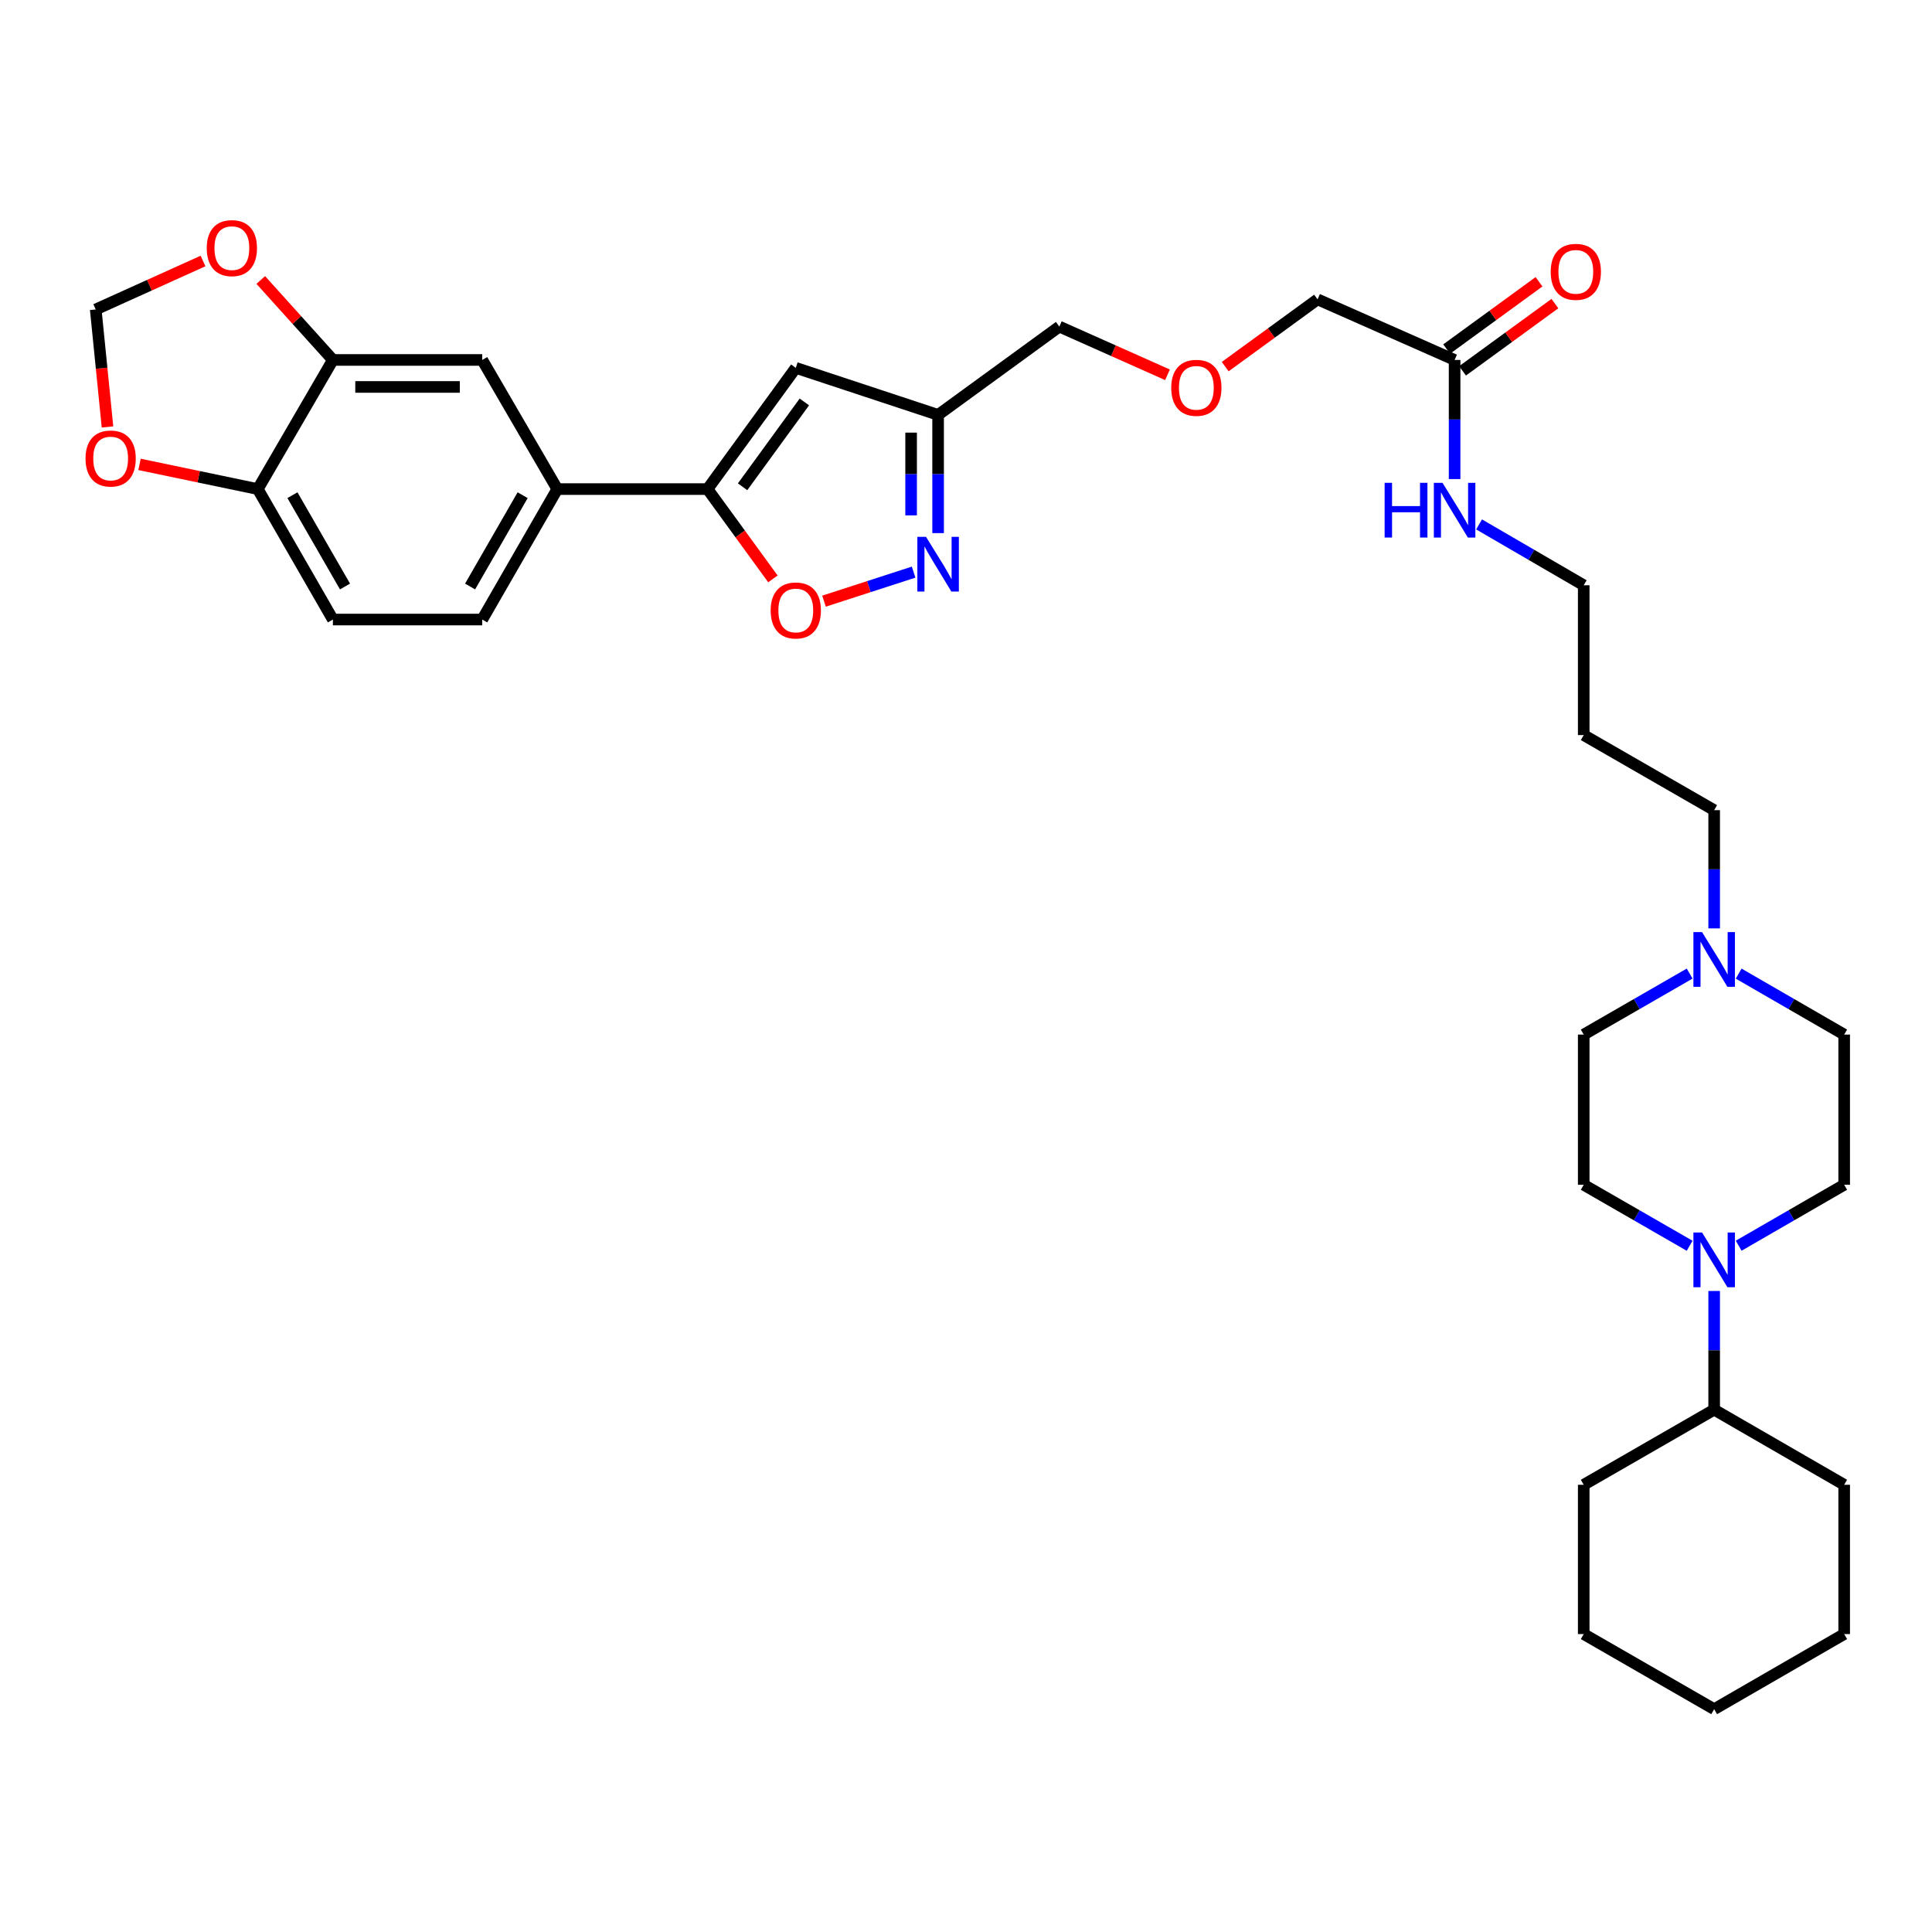 <?xml version='1.0' encoding='iso-8859-1'?>
<svg version='1.1' baseProfile='full'
              xmlns='http://www.w3.org/2000/svg'
                      xmlns:rdkit='http://www.rdkit.org/xml'
                      xmlns:xlink='http://www.w3.org/1999/xlink'
                  xml:space='preserve'
width='1000px' height='1000px' viewBox='0 0 1000 1000'>
<!-- END OF HEADER -->
<rect style='opacity:1.0;fill:#FFFFFF;stroke:none' width='1000' height='1000' x='0' y='0'> </rect>
<path class='bond-1' d='M 366.217,253.15 L 411.9,190.407' style='fill:none;fill-rule:evenodd;stroke:#000000;stroke-width:6px;stroke-linecap:butt;stroke-linejoin:miter;stroke-opacity:1' />
<path class='bond-1' d='M 384.364,251.961 L 416.342,208.042' style='fill:none;fill-rule:evenodd;stroke:#000000;stroke-width:6px;stroke-linecap:butt;stroke-linejoin:miter;stroke-opacity:1' />
<path class='bond-2' d='M 366.217,253.15 L 383.139,276.391' style='fill:none;fill-rule:evenodd;stroke:#000000;stroke-width:6px;stroke-linecap:butt;stroke-linejoin:miter;stroke-opacity:1' />
<path class='bond-2' d='M 383.139,276.391 L 400.061,299.631' style='fill:none;fill-rule:evenodd;stroke:#FF0000;stroke-width:6px;stroke-linecap:butt;stroke-linejoin:miter;stroke-opacity:1' />
<path class='bond-5' d='M 366.217,253.15 L 288.457,253.15' style='fill:none;fill-rule:evenodd;stroke:#000000;stroke-width:6px;stroke-linecap:butt;stroke-linejoin:miter;stroke-opacity:1' />
<path class='bond-0' d='M 472.887,296.133 L 449.695,303.647' style='fill:none;fill-rule:evenodd;stroke:#0000FF;stroke-width:6px;stroke-linecap:butt;stroke-linejoin:miter;stroke-opacity:1' />
<path class='bond-0' d='M 449.695,303.647 L 426.503,311.161' style='fill:none;fill-rule:evenodd;stroke:#FF0000;stroke-width:6px;stroke-linecap:butt;stroke-linejoin:miter;stroke-opacity:1' />
<path class='bond-34' d='M 485.563,275.934 L 485.563,245.34' style='fill:none;fill-rule:evenodd;stroke:#0000FF;stroke-width:6px;stroke-linecap:butt;stroke-linejoin:miter;stroke-opacity:1' />
<path class='bond-34' d='M 485.563,245.34 L 485.563,214.747' style='fill:none;fill-rule:evenodd;stroke:#000000;stroke-width:6px;stroke-linecap:butt;stroke-linejoin:miter;stroke-opacity:1' />
<path class='bond-34' d='M 471.592,266.756 L 471.592,245.34' style='fill:none;fill-rule:evenodd;stroke:#0000FF;stroke-width:6px;stroke-linecap:butt;stroke-linejoin:miter;stroke-opacity:1' />
<path class='bond-34' d='M 471.592,245.34 L 471.592,223.925' style='fill:none;fill-rule:evenodd;stroke:#000000;stroke-width:6px;stroke-linecap:butt;stroke-linejoin:miter;stroke-opacity:1' />
<path class='bond-4' d='M 411.9,190.407 L 485.563,214.747' style='fill:none;fill-rule:evenodd;stroke:#000000;stroke-width:6px;stroke-linecap:butt;stroke-linejoin:miter;stroke-opacity:1' />
<path class='bond-3' d='M 874.56,644.806 L 847.146,629.024' style='fill:none;fill-rule:evenodd;stroke:#0000FF;stroke-width:6px;stroke-linecap:butt;stroke-linejoin:miter;stroke-opacity:1' />
<path class='bond-3' d='M 847.146,629.024 L 819.732,613.242' style='fill:none;fill-rule:evenodd;stroke:#000000;stroke-width:6px;stroke-linecap:butt;stroke-linejoin:miter;stroke-opacity:1' />
<path class='bond-17' d='M 887.247,668.209 L 887.247,698.927' style='fill:none;fill-rule:evenodd;stroke:#0000FF;stroke-width:6px;stroke-linecap:butt;stroke-linejoin:miter;stroke-opacity:1' />
<path class='bond-17' d='M 887.247,698.927 L 887.247,729.645' style='fill:none;fill-rule:evenodd;stroke:#000000;stroke-width:6px;stroke-linecap:butt;stroke-linejoin:miter;stroke-opacity:1' />
<path class='bond-37' d='M 899.93,644.785 L 927.238,629.013' style='fill:none;fill-rule:evenodd;stroke:#0000FF;stroke-width:6px;stroke-linecap:butt;stroke-linejoin:miter;stroke-opacity:1' />
<path class='bond-37' d='M 927.238,629.013 L 954.545,613.242' style='fill:none;fill-rule:evenodd;stroke:#000000;stroke-width:6px;stroke-linecap:butt;stroke-linejoin:miter;stroke-opacity:1' />
<path class='bond-24' d='M 485.563,214.747 L 548.305,169.048' style='fill:none;fill-rule:evenodd;stroke:#000000;stroke-width:6px;stroke-linecap:butt;stroke-linejoin:miter;stroke-opacity:1' />
<path class='bond-8' d='M 288.457,253.15 L 249.596,186.309' style='fill:none;fill-rule:evenodd;stroke:#000000;stroke-width:6px;stroke-linecap:butt;stroke-linejoin:miter;stroke-opacity:1' />
<path class='bond-16' d='M 288.457,253.15 L 249.596,320.673' style='fill:none;fill-rule:evenodd;stroke:#000000;stroke-width:6px;stroke-linecap:butt;stroke-linejoin:miter;stroke-opacity:1' />
<path class='bond-16' d='M 270.52,256.31 L 243.317,303.576' style='fill:none;fill-rule:evenodd;stroke:#000000;stroke-width:6px;stroke-linecap:butt;stroke-linejoin:miter;stroke-opacity:1' />
<path class='bond-6' d='M 172.302,186.309 L 249.596,186.309' style='fill:none;fill-rule:evenodd;stroke:#000000;stroke-width:6px;stroke-linecap:butt;stroke-linejoin:miter;stroke-opacity:1' />
<path class='bond-6' d='M 183.896,200.28 L 238.002,200.28' style='fill:none;fill-rule:evenodd;stroke:#000000;stroke-width:6px;stroke-linecap:butt;stroke-linejoin:miter;stroke-opacity:1' />
<path class='bond-10' d='M 172.302,186.309 L 153.634,165.616' style='fill:none;fill-rule:evenodd;stroke:#000000;stroke-width:6px;stroke-linecap:butt;stroke-linejoin:miter;stroke-opacity:1' />
<path class='bond-10' d='M 153.634,165.616 L 134.966,144.922' style='fill:none;fill-rule:evenodd;stroke:#FF0000;stroke-width:6px;stroke-linecap:butt;stroke-linejoin:miter;stroke-opacity:1' />
<path class='bond-35' d='M 172.302,186.309 L 133.433,253.15' style='fill:none;fill-rule:evenodd;stroke:#000000;stroke-width:6px;stroke-linecap:butt;stroke-linejoin:miter;stroke-opacity:1' />
<path class='bond-7' d='M 887.247,480.529 L 887.247,449.931' style='fill:none;fill-rule:evenodd;stroke:#0000FF;stroke-width:6px;stroke-linecap:butt;stroke-linejoin:miter;stroke-opacity:1' />
<path class='bond-7' d='M 887.247,449.931 L 887.247,419.334' style='fill:none;fill-rule:evenodd;stroke:#000000;stroke-width:6px;stroke-linecap:butt;stroke-linejoin:miter;stroke-opacity:1' />
<path class='bond-20' d='M 899.93,503.947 L 927.238,519.722' style='fill:none;fill-rule:evenodd;stroke:#0000FF;stroke-width:6px;stroke-linecap:butt;stroke-linejoin:miter;stroke-opacity:1' />
<path class='bond-20' d='M 927.238,519.722 L 954.545,535.497' style='fill:none;fill-rule:evenodd;stroke:#000000;stroke-width:6px;stroke-linecap:butt;stroke-linejoin:miter;stroke-opacity:1' />
<path class='bond-21' d='M 874.56,503.927 L 847.146,519.712' style='fill:none;fill-rule:evenodd;stroke:#0000FF;stroke-width:6px;stroke-linecap:butt;stroke-linejoin:miter;stroke-opacity:1' />
<path class='bond-21' d='M 847.146,519.712 L 819.732,535.497' style='fill:none;fill-rule:evenodd;stroke:#000000;stroke-width:6px;stroke-linecap:butt;stroke-linejoin:miter;stroke-opacity:1' />
<path class='bond-9' d='M 133.433,253.15 L 172.302,320.673' style='fill:none;fill-rule:evenodd;stroke:#000000;stroke-width:6px;stroke-linecap:butt;stroke-linejoin:miter;stroke-opacity:1' />
<path class='bond-9' d='M 151.371,256.309 L 178.579,303.575' style='fill:none;fill-rule:evenodd;stroke:#000000;stroke-width:6px;stroke-linecap:butt;stroke-linejoin:miter;stroke-opacity:1' />
<path class='bond-11' d='M 133.433,253.15 L 102.825,246.758' style='fill:none;fill-rule:evenodd;stroke:#000000;stroke-width:6px;stroke-linecap:butt;stroke-linejoin:miter;stroke-opacity:1' />
<path class='bond-11' d='M 102.825,246.758 L 72.217,240.367' style='fill:none;fill-rule:evenodd;stroke:#FF0000;stroke-width:6px;stroke-linecap:butt;stroke-linejoin:miter;stroke-opacity:1' />
<path class='bond-13' d='M 105.081,135.094 L 77.315,147.635' style='fill:none;fill-rule:evenodd;stroke:#FF0000;stroke-width:6px;stroke-linecap:butt;stroke-linejoin:miter;stroke-opacity:1' />
<path class='bond-13' d='M 77.315,147.635 L 49.55,160.177' style='fill:none;fill-rule:evenodd;stroke:#000000;stroke-width:6px;stroke-linecap:butt;stroke-linejoin:miter;stroke-opacity:1' />
<path class='bond-36' d='M 55.643,220.99 L 52.596,190.584' style='fill:none;fill-rule:evenodd;stroke:#FF0000;stroke-width:6px;stroke-linecap:butt;stroke-linejoin:miter;stroke-opacity:1' />
<path class='bond-36' d='M 52.596,190.584 L 49.55,160.177' style='fill:none;fill-rule:evenodd;stroke:#000000;stroke-width:6px;stroke-linecap:butt;stroke-linejoin:miter;stroke-opacity:1' />
<path class='bond-12' d='M 752.9,186.309 L 681.969,154.946' style='fill:none;fill-rule:evenodd;stroke:#000000;stroke-width:6px;stroke-linecap:butt;stroke-linejoin:miter;stroke-opacity:1' />
<path class='bond-18' d='M 757.012,191.956 L 780.913,174.551' style='fill:none;fill-rule:evenodd;stroke:#000000;stroke-width:6px;stroke-linecap:butt;stroke-linejoin:miter;stroke-opacity:1' />
<path class='bond-18' d='M 780.913,174.551 L 804.813,157.145' style='fill:none;fill-rule:evenodd;stroke:#FF0000;stroke-width:6px;stroke-linecap:butt;stroke-linejoin:miter;stroke-opacity:1' />
<path class='bond-18' d='M 748.788,180.663 L 772.689,163.258' style='fill:none;fill-rule:evenodd;stroke:#000000;stroke-width:6px;stroke-linecap:butt;stroke-linejoin:miter;stroke-opacity:1' />
<path class='bond-18' d='M 772.689,163.258 L 796.589,145.852' style='fill:none;fill-rule:evenodd;stroke:#FF0000;stroke-width:6px;stroke-linecap:butt;stroke-linejoin:miter;stroke-opacity:1' />
<path class='bond-22' d='M 752.9,186.309 L 752.9,217.138' style='fill:none;fill-rule:evenodd;stroke:#000000;stroke-width:6px;stroke-linecap:butt;stroke-linejoin:miter;stroke-opacity:1' />
<path class='bond-22' d='M 752.9,217.138 L 752.9,247.966' style='fill:none;fill-rule:evenodd;stroke:#0000FF;stroke-width:6px;stroke-linecap:butt;stroke-linejoin:miter;stroke-opacity:1' />
<path class='bond-14' d='M 819.732,613.242 L 819.732,535.497' style='fill:none;fill-rule:evenodd;stroke:#000000;stroke-width:6px;stroke-linecap:butt;stroke-linejoin:miter;stroke-opacity:1' />
<path class='bond-15' d='M 954.545,613.242 L 954.545,535.497' style='fill:none;fill-rule:evenodd;stroke:#000000;stroke-width:6px;stroke-linecap:butt;stroke-linejoin:miter;stroke-opacity:1' />
<path class='bond-19' d='M 249.596,320.673 L 172.302,320.673' style='fill:none;fill-rule:evenodd;stroke:#000000;stroke-width:6px;stroke-linecap:butt;stroke-linejoin:miter;stroke-opacity:1' />
<path class='bond-29' d='M 887.247,729.645 L 954.545,768.522' style='fill:none;fill-rule:evenodd;stroke:#000000;stroke-width:6px;stroke-linecap:butt;stroke-linejoin:miter;stroke-opacity:1' />
<path class='bond-30' d='M 887.247,729.645 L 819.732,768.522' style='fill:none;fill-rule:evenodd;stroke:#000000;stroke-width:6px;stroke-linecap:butt;stroke-linejoin:miter;stroke-opacity:1' />
<path class='bond-28' d='M 765.572,271.438 L 792.652,287.184' style='fill:none;fill-rule:evenodd;stroke:#0000FF;stroke-width:6px;stroke-linecap:butt;stroke-linejoin:miter;stroke-opacity:1' />
<path class='bond-28' d='M 792.652,287.184 L 819.732,302.93' style='fill:none;fill-rule:evenodd;stroke:#000000;stroke-width:6px;stroke-linecap:butt;stroke-linejoin:miter;stroke-opacity:1' />
<path class='bond-23' d='M 604.286,193.994 L 576.295,181.521' style='fill:none;fill-rule:evenodd;stroke:#FF0000;stroke-width:6px;stroke-linecap:butt;stroke-linejoin:miter;stroke-opacity:1' />
<path class='bond-23' d='M 576.295,181.521 L 548.305,169.048' style='fill:none;fill-rule:evenodd;stroke:#000000;stroke-width:6px;stroke-linecap:butt;stroke-linejoin:miter;stroke-opacity:1' />
<path class='bond-27' d='M 634.168,189.768 L 658.069,172.357' style='fill:none;fill-rule:evenodd;stroke:#FF0000;stroke-width:6px;stroke-linecap:butt;stroke-linejoin:miter;stroke-opacity:1' />
<path class='bond-27' d='M 658.069,172.357 L 681.969,154.946' style='fill:none;fill-rule:evenodd;stroke:#000000;stroke-width:6px;stroke-linecap:butt;stroke-linejoin:miter;stroke-opacity:1' />
<path class='bond-25' d='M 887.247,419.334 L 819.732,380.473' style='fill:none;fill-rule:evenodd;stroke:#000000;stroke-width:6px;stroke-linecap:butt;stroke-linejoin:miter;stroke-opacity:1' />
<path class='bond-26' d='M 819.732,380.473 L 819.732,302.93' style='fill:none;fill-rule:evenodd;stroke:#000000;stroke-width:6px;stroke-linecap:butt;stroke-linejoin:miter;stroke-opacity:1' />
<path class='bond-31' d='M 954.545,768.522 L 954.545,845.793' style='fill:none;fill-rule:evenodd;stroke:#000000;stroke-width:6px;stroke-linecap:butt;stroke-linejoin:miter;stroke-opacity:1' />
<path class='bond-32' d='M 819.732,768.522 L 819.732,845.793' style='fill:none;fill-rule:evenodd;stroke:#000000;stroke-width:6px;stroke-linecap:butt;stroke-linejoin:miter;stroke-opacity:1' />
<path class='bond-38' d='M 954.545,845.793 L 887.247,884.669' style='fill:none;fill-rule:evenodd;stroke:#000000;stroke-width:6px;stroke-linecap:butt;stroke-linejoin:miter;stroke-opacity:1' />
<path class='bond-33' d='M 819.732,845.793 L 887.247,884.669' style='fill:none;fill-rule:evenodd;stroke:#000000;stroke-width:6px;stroke-linecap:butt;stroke-linejoin:miter;stroke-opacity:1' />
<path  class='atom-1' d='M 479.303 277.866
L 488.583 292.866
Q 489.503 294.346, 490.983 297.026
Q 492.463 299.706, 492.543 299.866
L 492.543 277.866
L 496.303 277.866
L 496.303 306.186
L 492.423 306.186
L 482.463 289.786
Q 481.303 287.866, 480.063 285.666
Q 478.863 283.466, 478.503 282.786
L 478.503 306.186
L 474.823 306.186
L 474.823 277.866
L 479.303 277.866
' fill='#0000FF'/>
<path  class='atom-3' d='M 398.9 315.972
Q 398.9 309.172, 402.26 305.372
Q 405.62 301.572, 411.9 301.572
Q 418.18 301.572, 421.54 305.372
Q 424.9 309.172, 424.9 315.972
Q 424.9 322.852, 421.5 326.772
Q 418.1 330.652, 411.9 330.652
Q 405.66 330.652, 402.26 326.772
Q 398.9 322.892, 398.9 315.972
M 411.9 327.452
Q 416.22 327.452, 418.54 324.572
Q 420.9 321.652, 420.9 315.972
Q 420.9 310.412, 418.54 307.612
Q 416.22 304.772, 411.9 304.772
Q 407.58 304.772, 405.22 307.572
Q 402.9 310.372, 402.9 315.972
Q 402.9 321.692, 405.22 324.572
Q 407.58 327.452, 411.9 327.452
' fill='#FF0000'/>
<path  class='atom-4' d='M 880.987 637.95
L 890.267 652.95
Q 891.187 654.43, 892.667 657.11
Q 894.147 659.79, 894.227 659.95
L 894.227 637.95
L 897.987 637.95
L 897.987 666.27
L 894.107 666.27
L 884.147 649.87
Q 882.987 647.95, 881.747 645.75
Q 880.547 643.55, 880.187 642.87
L 880.187 666.27
L 876.507 666.27
L 876.507 637.95
L 880.987 637.95
' fill='#0000FF'/>
<path  class='atom-8' d='M 880.987 482.461
L 890.267 497.461
Q 891.187 498.941, 892.667 501.621
Q 894.147 504.301, 894.227 504.461
L 894.227 482.461
L 897.987 482.461
L 897.987 510.781
L 894.107 510.781
L 884.147 494.381
Q 882.987 492.461, 881.747 490.261
Q 880.547 488.061, 880.187 487.381
L 880.187 510.781
L 876.507 510.781
L 876.507 482.461
L 880.987 482.461
' fill='#0000FF'/>
<path  class='atom-11' d='M 107.014 128.428
Q 107.014 121.628, 110.374 117.828
Q 113.734 114.028, 120.014 114.028
Q 126.294 114.028, 129.654 117.828
Q 133.014 121.628, 133.014 128.428
Q 133.014 135.308, 129.614 139.228
Q 126.214 143.108, 120.014 143.108
Q 113.774 143.108, 110.374 139.228
Q 107.014 135.348, 107.014 128.428
M 120.014 139.908
Q 124.334 139.908, 126.654 137.028
Q 129.014 134.108, 129.014 128.428
Q 129.014 122.868, 126.654 120.068
Q 124.334 117.228, 120.014 117.228
Q 115.694 117.228, 113.334 120.028
Q 111.014 122.828, 111.014 128.428
Q 111.014 134.148, 113.334 137.028
Q 115.694 139.908, 120.014 139.908
' fill='#FF0000'/>
<path  class='atom-12' d='M 44.272 237.327
Q 44.272 230.527, 47.632 226.727
Q 50.992 222.927, 57.272 222.927
Q 63.552 222.927, 66.912 226.727
Q 70.272 230.527, 70.272 237.327
Q 70.272 244.207, 66.872 248.127
Q 63.472 252.007, 57.272 252.007
Q 51.032 252.007, 47.632 248.127
Q 44.272 244.247, 44.272 237.327
M 57.272 248.807
Q 61.592 248.807, 63.912 245.927
Q 66.272 243.007, 66.272 237.327
Q 66.272 231.767, 63.912 228.967
Q 61.592 226.127, 57.272 226.127
Q 52.952 226.127, 50.592 228.927
Q 48.272 231.727, 48.272 237.327
Q 48.272 243.047, 50.592 245.927
Q 52.952 248.807, 57.272 248.807
' fill='#FF0000'/>
<path  class='atom-19' d='M 802.642 140.699
Q 802.642 133.899, 806.002 130.099
Q 809.362 126.299, 815.642 126.299
Q 821.922 126.299, 825.282 130.099
Q 828.642 133.899, 828.642 140.699
Q 828.642 147.579, 825.242 151.499
Q 821.842 155.379, 815.642 155.379
Q 809.402 155.379, 806.002 151.499
Q 802.642 147.619, 802.642 140.699
M 815.642 152.179
Q 819.962 152.179, 822.282 149.299
Q 824.642 146.379, 824.642 140.699
Q 824.642 135.139, 822.282 132.339
Q 819.962 129.499, 815.642 129.499
Q 811.322 129.499, 808.962 132.299
Q 806.642 135.099, 806.642 140.699
Q 806.642 146.419, 808.962 149.299
Q 811.322 152.179, 815.642 152.179
' fill='#FF0000'/>
<path  class='atom-23' d='M 716.68 249.91
L 720.52 249.91
L 720.52 261.95
L 735 261.95
L 735 249.91
L 738.84 249.91
L 738.84 278.23
L 735 278.23
L 735 265.15
L 720.52 265.15
L 720.52 278.23
L 716.68 278.23
L 716.68 249.91
' fill='#0000FF'/>
<path  class='atom-23' d='M 746.64 249.91
L 755.92 264.91
Q 756.84 266.39, 758.32 269.07
Q 759.8 271.75, 759.88 271.91
L 759.88 249.91
L 763.64 249.91
L 763.64 278.23
L 759.76 278.23
L 749.8 261.83
Q 748.64 259.91, 747.4 257.71
Q 746.2 255.51, 745.84 254.83
L 745.84 278.23
L 742.16 278.23
L 742.16 249.91
L 746.64 249.91
' fill='#0000FF'/>
<path  class='atom-24' d='M 606.227 200.732
Q 606.227 193.932, 609.587 190.132
Q 612.947 186.332, 619.227 186.332
Q 625.507 186.332, 628.867 190.132
Q 632.227 193.932, 632.227 200.732
Q 632.227 207.612, 628.827 211.532
Q 625.427 215.412, 619.227 215.412
Q 612.987 215.412, 609.587 211.532
Q 606.227 207.652, 606.227 200.732
M 619.227 212.212
Q 623.547 212.212, 625.867 209.332
Q 628.227 206.412, 628.227 200.732
Q 628.227 195.172, 625.867 192.372
Q 623.547 189.532, 619.227 189.532
Q 614.907 189.532, 612.547 192.332
Q 610.227 195.132, 610.227 200.732
Q 610.227 206.452, 612.547 209.332
Q 614.907 212.212, 619.227 212.212
' fill='#FF0000'/>
</svg>
